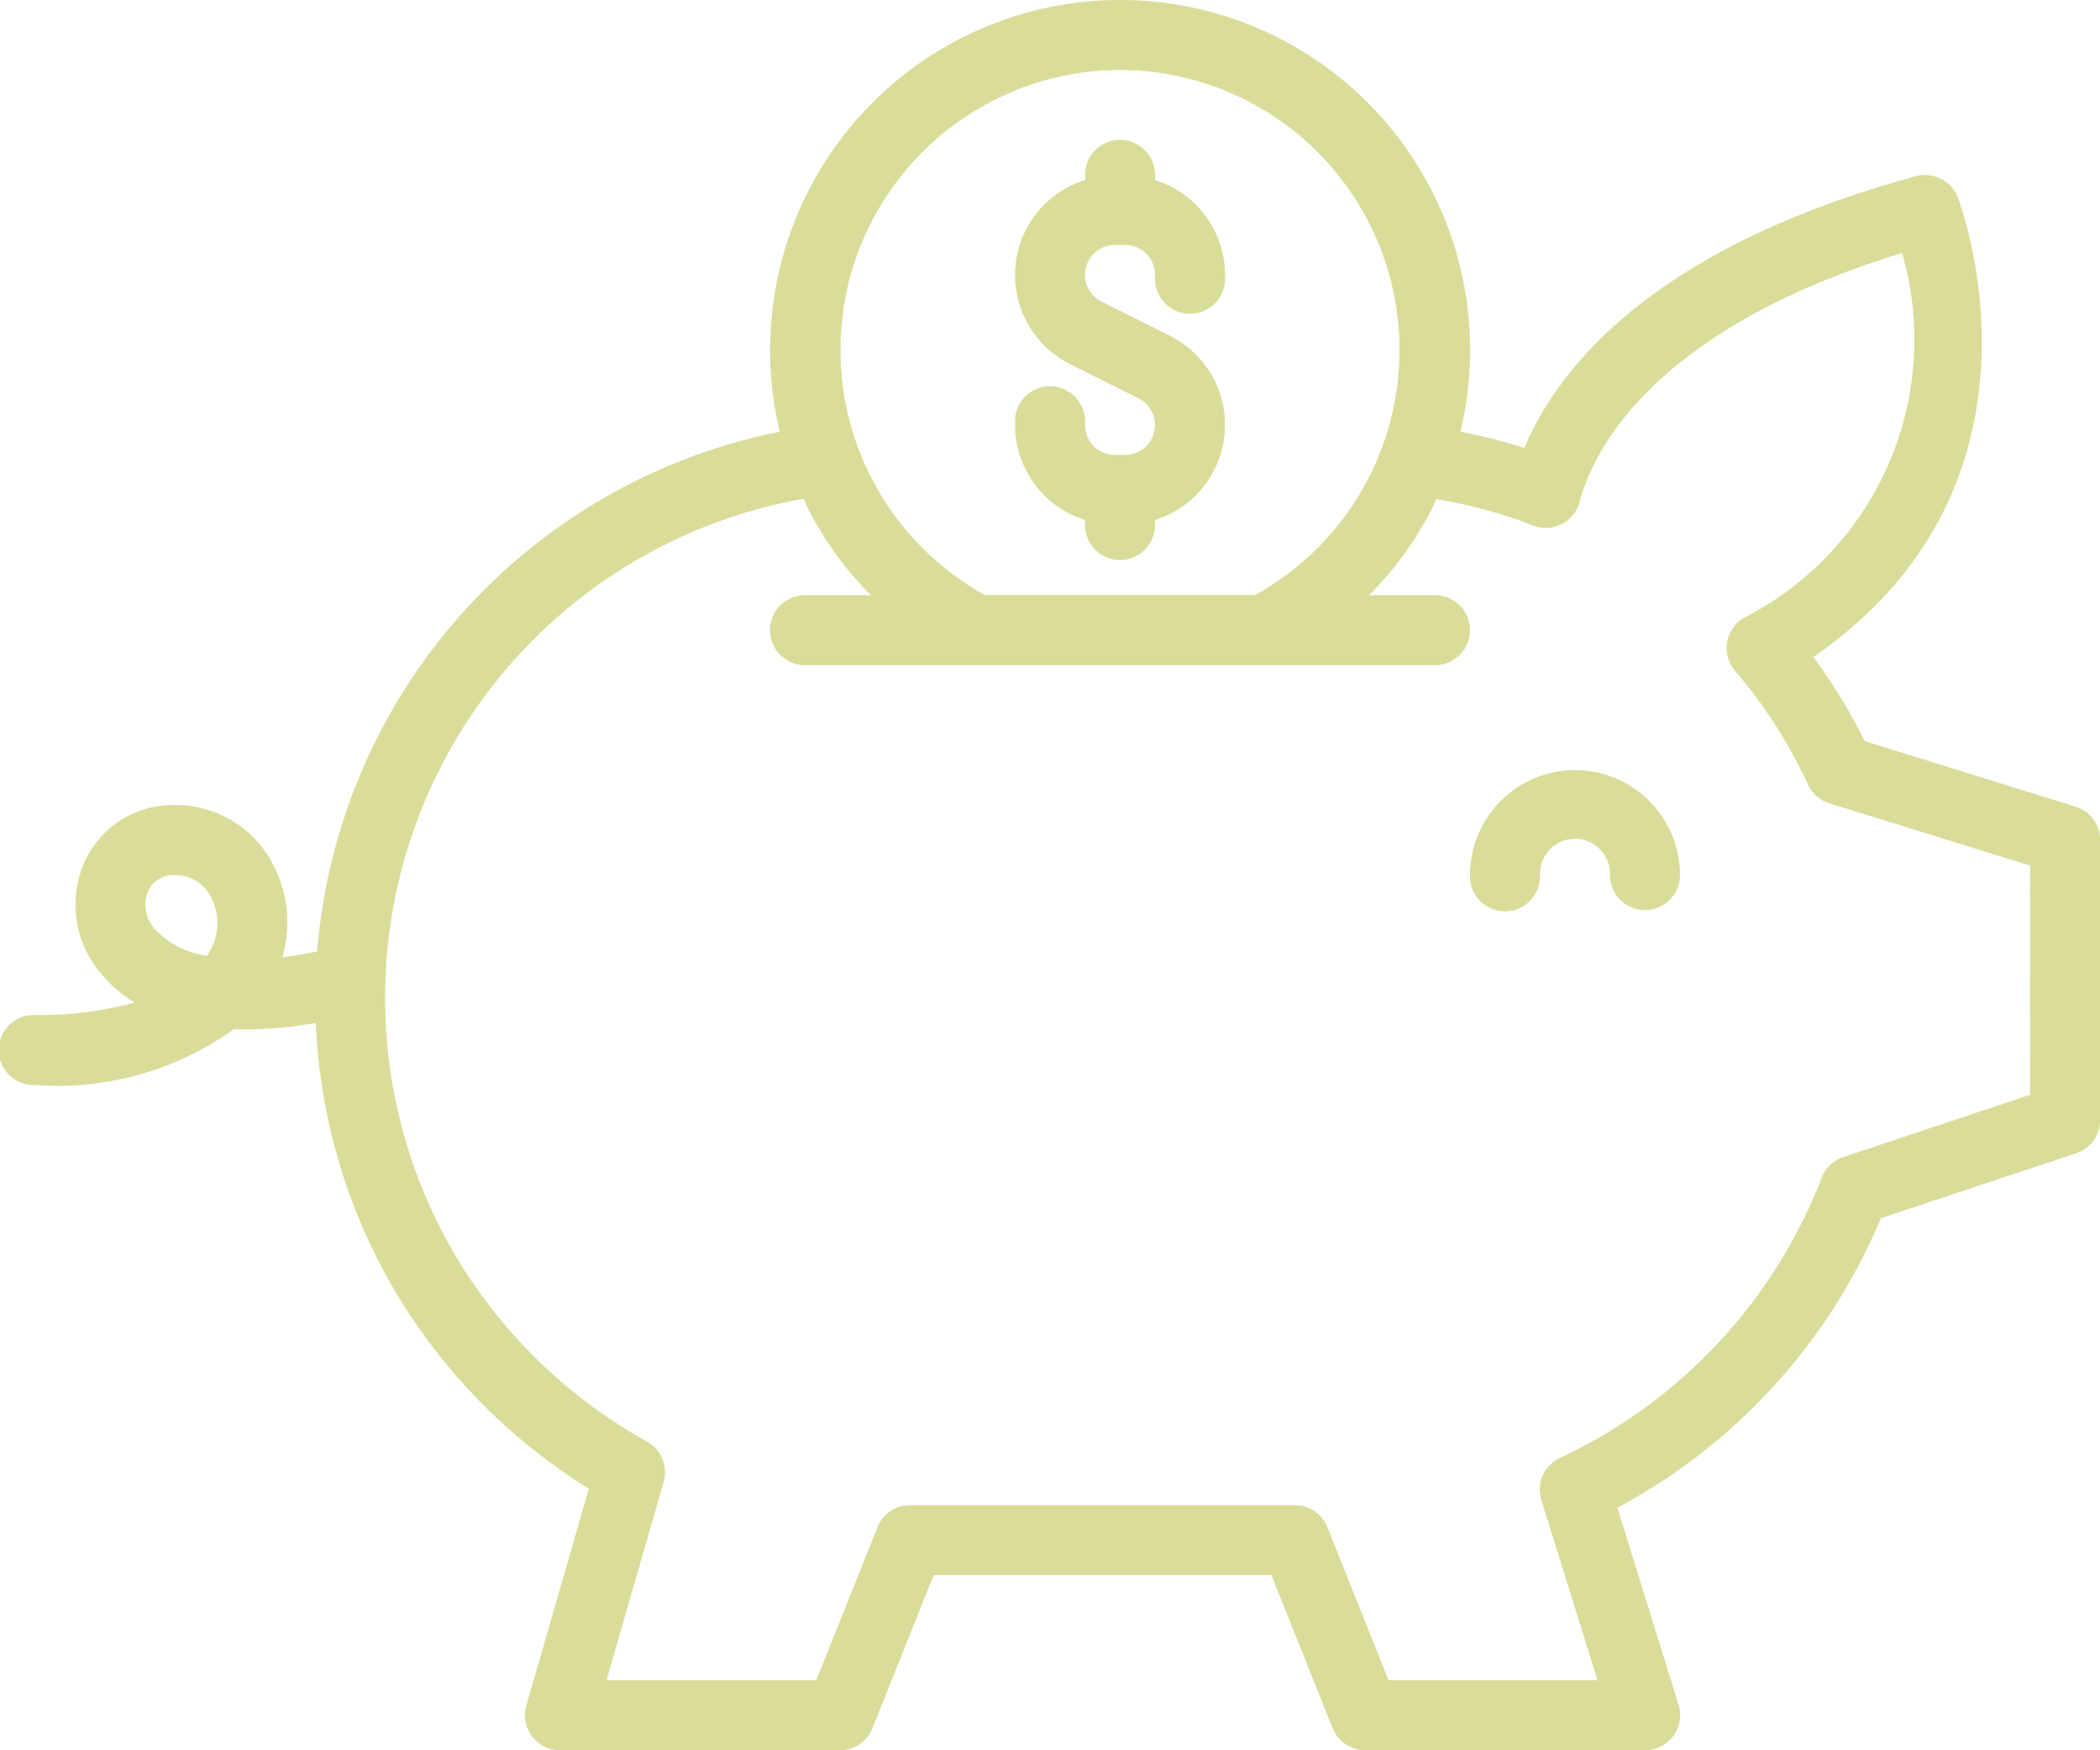 <svg xmlns="http://www.w3.org/2000/svg" width="47.25" height="39.373" viewBox="0 0 47.25 39.373"><g id="Pig" transform="translate(-2 -7.002)"><path id="Caminho_29" data-name="Caminho 29" d="M48.7,25.148l-4.743-1.473A12.583,12.583,0,0,0,42.8,21.782c5.722-3.94,3.272-10.282,3.246-10.349a.789.789,0,0,0-.938-.467c-5.87,1.6-8.025,4.264-8.811,6.111a12.49,12.49,0,0,0-1.437-.362,7.875,7.875,0,1,0-15.315,0A12.99,12.99,0,0,0,9.136,28.407c-.278.056-.542.1-.782.13A2.816,2.816,0,0,0,8.1,26.368a2.463,2.463,0,0,0-2.161-1.255,2.177,2.177,0,0,0-2.023,1.25A2.377,2.377,0,0,0,4.269,28.9a2.981,2.981,0,0,0,.762.654,8,8,0,0,1-2.244.282.788.788,0,1,0,0,1.575A6.82,6.82,0,0,0,7.26,30.156a8.957,8.957,0,0,0,1.846-.142,12.983,12.983,0,0,0,1.835,6.123,13.128,13.128,0,0,0,4.308,4.356L13.843,45.37a.787.787,0,0,0,.757,1.005h6.3a.788.788,0,0,0,.731-.495l1.377-3.443h7.6l1.377,3.443a.788.788,0,0,0,.731.495h6.3a.787.787,0,0,0,.752-1.021l-1.377-4.433a13.157,13.157,0,0,0,5.93-6.515l4.393-1.459a.788.788,0,0,0,.539-.747V25.9a.788.788,0,0,0-.554-.752ZM6.7,28.435c-.013.024-.028.046-.042.069a1.974,1.974,0,0,1-1.173-.6.815.815,0,0,1-.148-.867.631.631,0,0,1,.625-.348h0a.894.894,0,0,1,.771.467,1.269,1.269,0,0,1-.033,1.28ZM27.2,8.576a6.3,6.3,0,0,1,3.04,11.812H24.16A6.3,6.3,0,0,1,27.2,8.576ZM47.675,31.632l-4.2,1.4a.787.787,0,0,0-.488.468A11.553,11.553,0,0,1,37.1,39.8a.787.787,0,0,0-.419.947L37.943,44.8h-4.7l-1.377-3.443a.788.788,0,0,0-.731-.495H22.475a.788.788,0,0,0-.731.495L20.367,44.8h-4.72l1.285-4.46a.787.787,0,0,0-.375-.907,11.539,11.539,0,0,1-4.266-4.111,11.405,11.405,0,0,1,7.792-17.1c.036.075.063.154.1.228a7.933,7.933,0,0,0,1.408,1.94H20.112a.787.787,0,0,0,0,1.575H34.287a.787.787,0,1,0,0-1.575H32.809a7.922,7.922,0,0,0,1.407-1.938c.037-.072.063-.149.1-.222a10.791,10.791,0,0,1,2.169.591.787.787,0,0,0,1.055-.528c.3-1.129,1.608-3.867,7.257-5.6A7.021,7.021,0,0,1,41.24,20.9a.788.788,0,0,0-.2,1.194,11,11,0,0,1,1.639,2.557.788.788,0,0,0,.482.423l4.517,1.4Z" fill="#d9dd99"></path><path id="Caminho_30" data-name="Caminho 30" d="M46.362,29A2.365,2.365,0,0,0,44,31.362a.788.788,0,1,0,1.575,0,.788.788,0,1,1,1.575,0,.787.787,0,1,0,1.575,0A2.365,2.365,0,0,0,46.362,29Z" transform="translate(-8.925 -4.674)" fill="#d9dd99"></path><path id="Caminho_31" data-name="Caminho 31" d="M32.575,19.548v.114a.787.787,0,1,0,1.575,0v-.114a2.24,2.24,0,0,0,.333-4.144l-1.536-.767a.673.673,0,0,1,.3-1.275h.23a.673.673,0,0,1,.673.673v.115a.788.788,0,0,0,1.575,0v-.115A2.243,2.243,0,0,0,34.15,11.9v-.114a.787.787,0,1,0-1.575,0V11.9a2.24,2.24,0,0,0-.333,4.144l1.536.767a.673.673,0,0,1-.3,1.275h-.23a.673.673,0,0,1-.673-.673V17.3A.788.788,0,0,0,31,17.3v.115A2.243,2.243,0,0,0,32.575,19.548Z" transform="translate(-6.162 -0.849)" fill="#d9dd99"></path></g></svg>